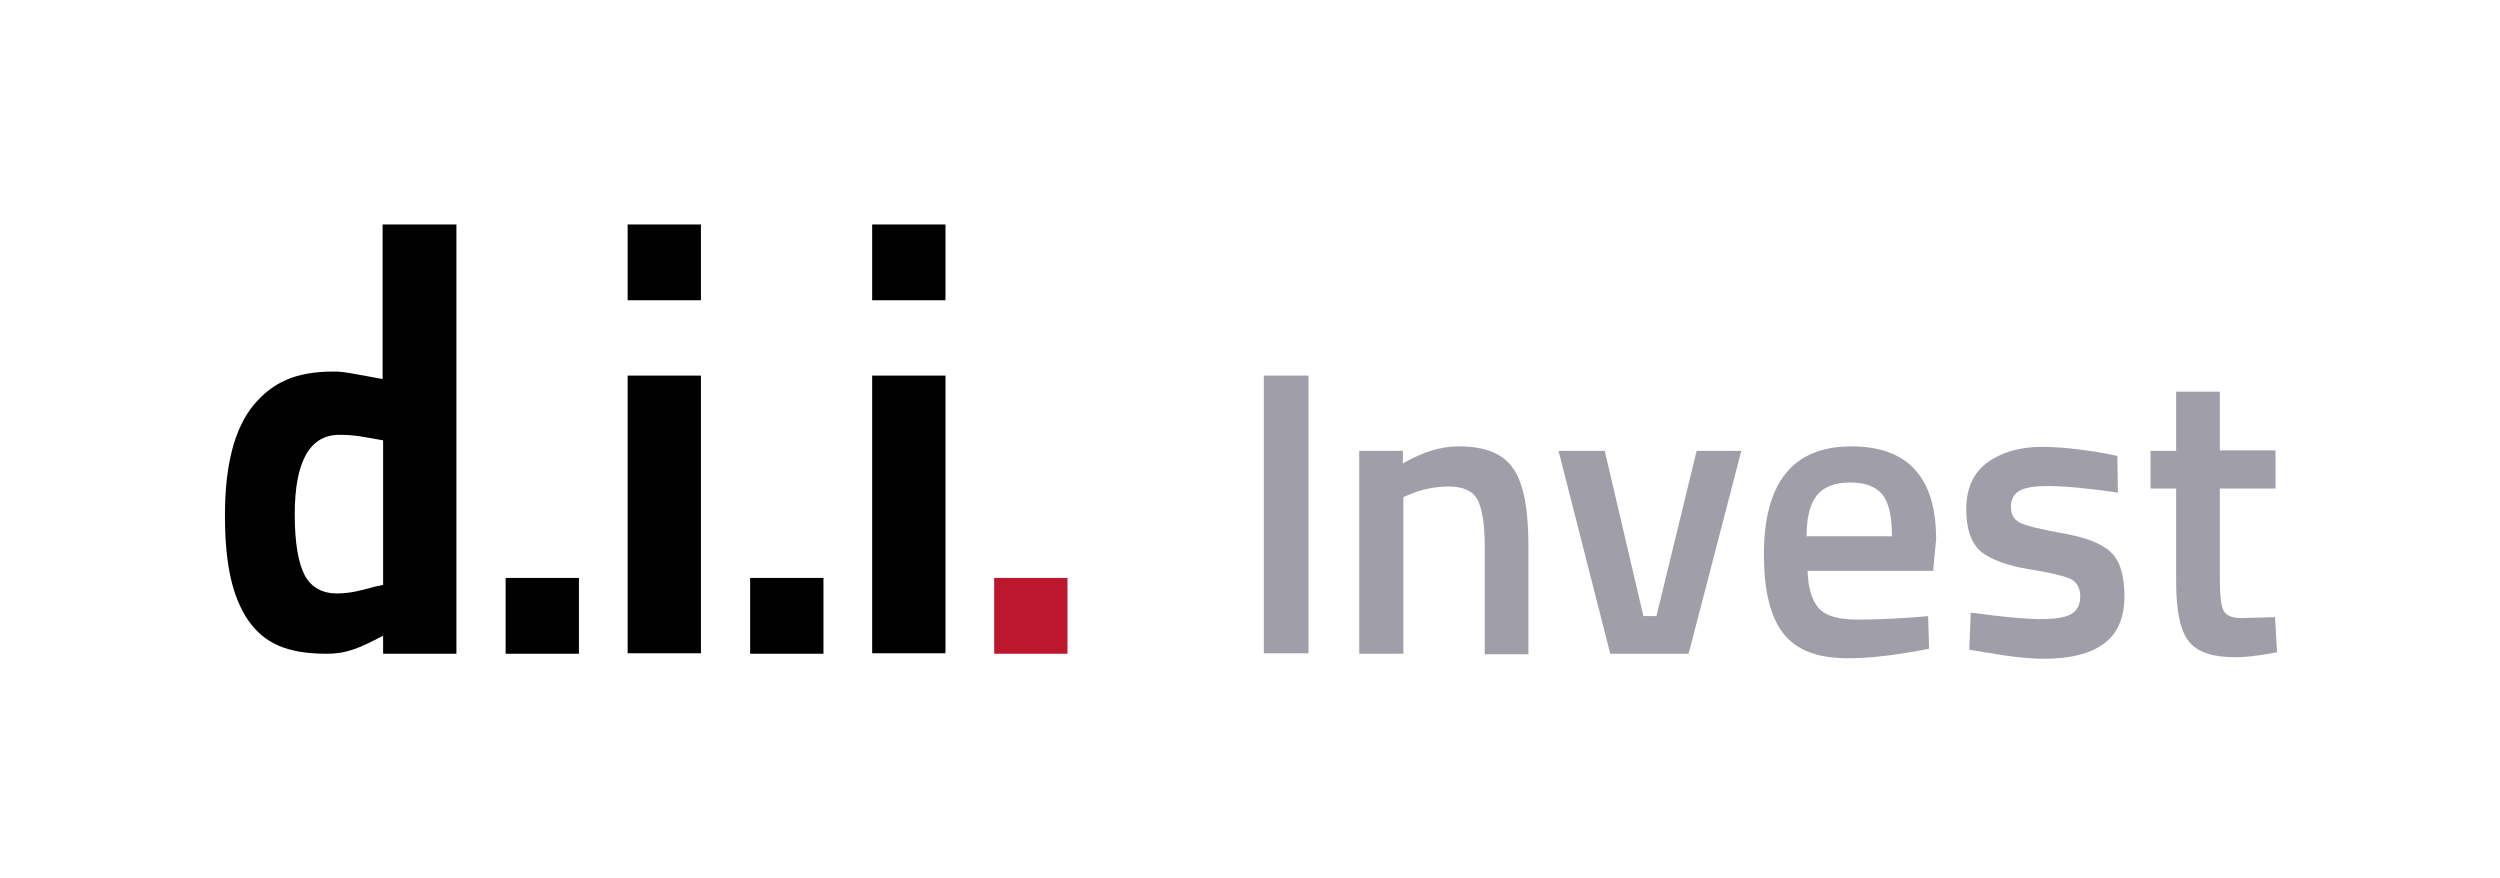 <?xml version="1.0" encoding="UTF-8"?>
<!-- Generator: Adobe Illustrator 27.0.0, SVG Export Plug-In . SVG Version: 6.00 Build 0)  -->
<svg xmlns="http://www.w3.org/2000/svg" xmlns:xlink="http://www.w3.org/1999/xlink" version="1.1" x="0px" y="0px" viewBox="0 0 497.9 174.8" style="enable-background:new 0 0 497.9 174.8;" xml:space="preserve">
<style type="text/css">
	.st0{fill:#BC172D;}
	.st1{fill:#A09FA9;}
</style>
<g id="Ebene_1">
	<path d="M90.9,44.7v85.5H76.3v-3.6c-4.9,2.6-7.4,3.6-11.2,3.6c-8,0-12.5-2.1-15.7-6.7c-3.1-4.6-4.6-11-4.6-20.9   c0-10,1.9-17.2,5.6-21.8c3.8-4.6,8.4-6.8,16-6.8c2.3,0,3.6,0.4,7.7,1.1l2.1,0.4V44.7H90.9z M74.8,116.8l1.5-0.3V87.7   c-4-0.7-5.6-1.1-8.7-1.1c-5.9,0-8.9,5.3-8.9,15.8c0,5.7,0.7,9.7,2,12.2c1.3,2.4,3.5,3.6,6.5,3.6C70.2,118.1,71.4,117.7,74.8,116.8z   "></path>
	<path d="M125,59.7V44.7h14.6v15.1H125z M125,130.2V74.8h14.6v55.3H125z"></path>
	<path d="M173.7,59.7V44.7h14.6v15.1H173.7z M173.7,130.2V74.8h14.6v55.3H173.7z"></path>
	<rect x="198" y="115.1" class="st0" width="14.6" height="15.1"></rect>
	<rect x="100.7" y="115.1" width="14.6" height="15.1"></rect>
	<rect x="149.4" y="115.1" width="14.6" height="15.1"></rect>
	<g>
		<path class="st1" d="M251.7,130.2V74.8h8.9v55.3H251.7z"></path>
		<path class="st1" d="M279.5,130.2h-8.8V89.8h8.7v2.5c3.9-2.3,7.6-3.4,11.1-3.4c5.4,0,9,1.5,11,4.6c2,3,2.9,8.1,2.9,15.1v21.7h-8.7    v-21.4c0-4.4-0.5-7.5-1.4-9.3c-0.9-1.8-2.9-2.7-5.7-2.7c-2.7,0-5.4,0.5-7.9,1.6l-1.2,0.5V130.2z"></path>
		<path class="st1" d="M310.4,89.8h9.2l7.7,32.9h2.6l8-32.9h8.9l-10.5,40.4h-15.6L310.4,89.8z"></path>
		<path class="st1" d="M381.7,122.9l2.3-0.2l0.2,6.5c-6.1,1.2-11.5,1.9-16.2,1.9c-6,0-10.2-1.6-12.8-4.9c-2.6-3.3-3.9-8.5-3.9-15.8    c0-14.3,5.8-21.5,17.4-21.5c11.3,0,16.9,6.2,16.9,18.5l-0.6,6.3H360c0.1,3.3,0.8,5.8,2.2,7.4c1.4,1.6,4,2.3,7.8,2.3    C373.7,123.4,377.7,123.2,381.7,122.9z M376.8,106.9c0-4-0.6-6.8-1.9-8.4c-1.3-1.6-3.4-2.4-6.4-2.4c-3,0-5.2,0.8-6.6,2.5    c-1.4,1.7-2.1,4.4-2.1,8.2H376.8z"></path>
		<path class="st1" d="M421.8,98.1c-6.3-0.9-10.9-1.3-13.8-1.3c-2.8,0-4.8,0.3-5.9,1c-1.1,0.7-1.6,1.7-1.6,3.2s0.6,2.5,1.8,3.1    c1.2,0.6,4,1.3,8.5,2.1c4.5,0.8,7.7,2,9.5,3.7c1.9,1.7,2.8,4.6,2.8,8.9c0,4.3-1.4,7.4-4.1,9.4c-2.7,2-6.7,3-11.9,3    c-3.3,0-7.4-0.5-12.4-1.4l-2.5-0.4l0.3-7.4c6.4,0.9,11.1,1.3,13.9,1.3c2.8,0,4.9-0.3,6.1-1c1.2-0.7,1.8-1.9,1.8-3.5    s-0.6-2.7-1.7-3.4c-1.2-0.6-3.9-1.3-8.3-2c-4.4-0.7-7.6-1.9-9.6-3.4c-2-1.6-3.1-4.4-3.1-8.6c0-4.1,1.4-7.2,4.2-9.3    c2.8-2,6.4-3.1,10.8-3.1c3.4,0,7.6,0.4,12.6,1.3l2.5,0.5L421.8,98.1z"></path>
		<path class="st1" d="M453.2,97.3h-11.1V115c0,3.3,0.2,5.5,0.7,6.5c0.5,1.1,1.7,1.6,3.7,1.6l6.6-0.2l0.4,7c-3.6,0.7-6.3,1-8.2,1    c-4.6,0-7.7-1-9.4-3.2c-1.7-2.1-2.5-6.1-2.5-11.9V97.3h-5.1v-7.5h5.1V78h8.7v11.7h11.1V97.3z"></path>
	</g>
</g>
<g id="Ebene_2">
</g>
</svg>
